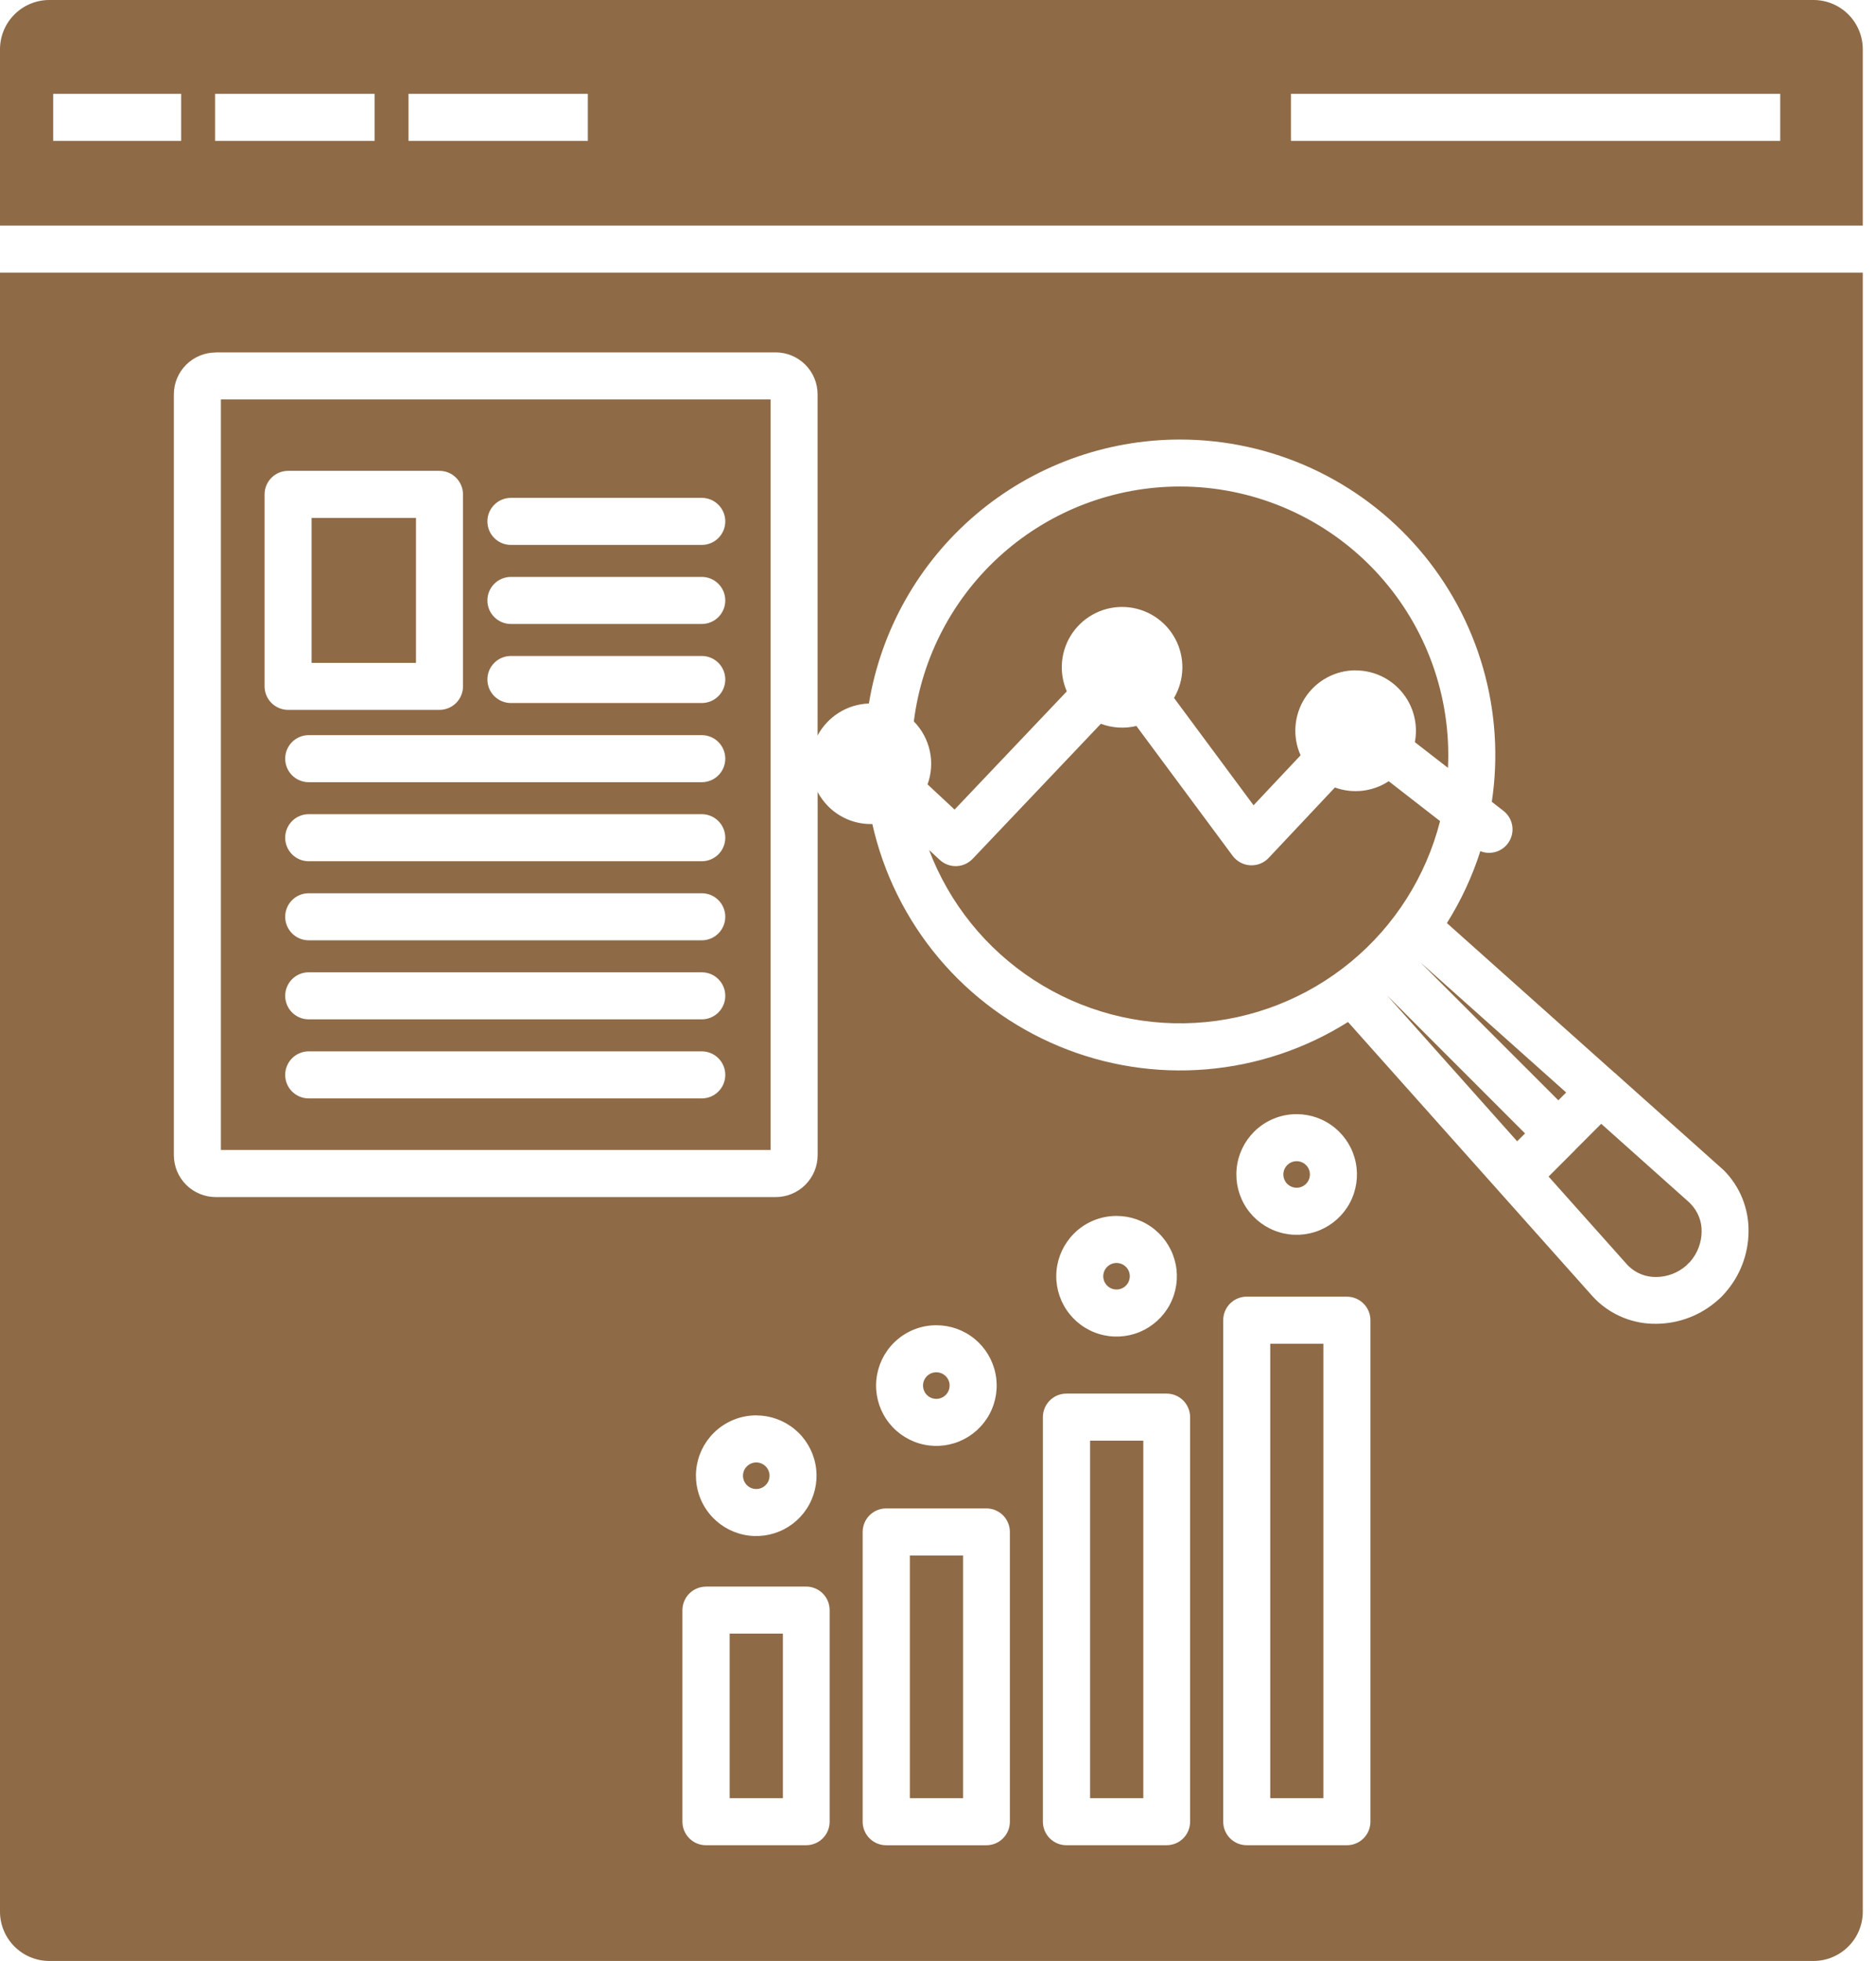 <svg width="67" height="70" viewBox="0 0 67 70" fill="none" xmlns="http://www.w3.org/2000/svg">
<path fill-rule="evenodd" clip-rule="evenodd" d="M27.521 14.259H7.889V41.051H27.521V14.259ZM14.856 18.488V23.663H11.129V18.488H14.856ZM10.289 16.808H15.696C15.918 16.808 16.132 16.896 16.289 17.054C16.447 17.212 16.535 17.425 16.536 17.648V24.5C16.536 24.723 16.447 24.936 16.29 25.094C16.132 25.252 15.918 25.34 15.696 25.34H10.289C10.179 25.34 10.07 25.318 9.968 25.276C9.866 25.234 9.773 25.172 9.695 25.094C9.617 25.016 9.555 24.924 9.513 24.822C9.471 24.72 9.449 24.61 9.449 24.5V17.648C9.449 17.425 9.538 17.211 9.695 17.054C9.853 16.896 10.066 16.808 10.289 16.808ZM18.247 19.452C18.024 19.452 17.81 19.364 17.653 19.206C17.495 19.049 17.407 18.835 17.407 18.612C17.407 18.389 17.495 18.176 17.653 18.018C17.81 17.861 18.024 17.772 18.247 17.772H25.063C25.286 17.772 25.5 17.861 25.657 18.018C25.815 18.176 25.903 18.389 25.903 18.612C25.903 18.835 25.815 19.049 25.657 19.206C25.5 19.364 25.286 19.452 25.063 19.452H18.247ZM18.247 22.274C18.024 22.274 17.81 22.186 17.653 22.028C17.495 21.87 17.407 21.657 17.407 21.434C17.407 21.211 17.495 20.998 17.653 20.84C17.81 20.683 18.024 20.594 18.247 20.594H25.063C25.286 20.594 25.5 20.683 25.657 20.84C25.815 20.998 25.903 21.211 25.903 21.434C25.903 21.657 25.815 21.87 25.657 22.028C25.5 22.186 25.286 22.274 25.063 22.274H18.247ZM18.247 25.096C18.024 25.096 17.81 25.007 17.653 24.85C17.495 24.692 17.407 24.479 17.407 24.256C17.407 24.033 17.495 23.819 17.653 23.662C17.81 23.504 18.024 23.416 18.247 23.416H25.063C25.286 23.416 25.5 23.504 25.657 23.662C25.815 23.819 25.903 24.033 25.903 24.256C25.903 24.479 25.815 24.692 25.657 24.85C25.5 25.007 25.286 25.096 25.063 25.096H18.247ZM11.025 27.922C10.802 27.922 10.589 27.834 10.431 27.676C10.274 27.519 10.185 27.305 10.185 27.082C10.185 26.859 10.274 26.646 10.431 26.488C10.589 26.331 10.802 26.242 11.025 26.242H25.063C25.286 26.242 25.5 26.331 25.657 26.488C25.815 26.646 25.903 26.859 25.903 27.082C25.903 27.305 25.815 27.519 25.657 27.676C25.5 27.834 25.286 27.922 25.063 27.922H11.025ZM11.025 30.744C10.802 30.744 10.589 30.655 10.431 30.498C10.274 30.34 10.185 30.127 10.185 29.904C10.185 29.681 10.274 29.468 10.431 29.31C10.589 29.152 10.802 29.064 11.025 29.064H25.063C25.286 29.064 25.5 29.152 25.657 29.31C25.815 29.468 25.903 29.681 25.903 29.904C25.903 30.127 25.815 30.34 25.657 30.498C25.5 30.655 25.286 30.744 25.063 30.744H11.025ZM11.025 33.566C10.802 33.566 10.589 33.477 10.431 33.32C10.274 33.162 10.185 32.949 10.185 32.726C10.185 32.503 10.274 32.289 10.431 32.132C10.589 31.974 10.802 31.886 11.025 31.886H25.063C25.286 31.886 25.5 31.974 25.657 32.132C25.815 32.289 25.903 32.503 25.903 32.726C25.903 32.949 25.815 33.162 25.657 33.32C25.5 33.477 25.286 33.566 25.063 33.566H11.025ZM11.025 36.388C10.802 36.388 10.589 36.299 10.431 36.142C10.274 35.984 10.185 35.77 10.185 35.548C10.185 35.325 10.274 35.111 10.431 34.954C10.589 34.796 10.802 34.708 11.025 34.708H25.063C25.286 34.708 25.5 34.796 25.657 34.954C25.815 35.111 25.903 35.325 25.903 35.548C25.903 35.77 25.815 35.984 25.657 36.142C25.5 36.299 25.286 36.388 25.063 36.388H11.025ZM11.025 39.21C10.915 39.21 10.806 39.188 10.704 39.146C10.602 39.104 10.509 39.042 10.431 38.964C10.353 38.886 10.291 38.794 10.249 38.692C10.207 38.59 10.185 38.48 10.185 38.37C10.185 38.26 10.207 38.151 10.249 38.049C10.291 37.947 10.353 37.854 10.431 37.776C10.509 37.698 10.602 37.636 10.704 37.594C10.806 37.552 10.915 37.53 11.025 37.53H25.063C25.286 37.53 25.5 37.619 25.657 37.776C25.815 37.934 25.903 38.147 25.903 38.37C25.903 38.593 25.815 38.807 25.657 38.964C25.5 39.122 25.286 39.21 25.063 39.21H11.025ZM44.526 46.288H48.104C48.214 46.288 48.324 46.309 48.426 46.352C48.528 46.394 48.62 46.456 48.698 46.534C48.776 46.612 48.838 46.704 48.88 46.806C48.922 46.908 48.944 47.018 48.944 47.128V65.029C48.944 65.14 48.922 65.249 48.88 65.351C48.838 65.453 48.776 65.545 48.698 65.623C48.62 65.701 48.528 65.763 48.426 65.805C48.324 65.848 48.214 65.869 48.104 65.869H44.526C44.303 65.869 44.09 65.781 43.932 65.623C43.775 65.466 43.686 65.252 43.686 65.029V47.126C43.686 46.903 43.775 46.689 43.932 46.532C44.09 46.374 44.303 46.286 44.526 46.286V46.288ZM47.264 47.966H45.366V64.189H47.264V47.966ZM38.086 49.747H41.664C41.887 49.747 42.1 49.835 42.258 49.993C42.415 50.15 42.504 50.364 42.504 50.587V65.029C42.504 65.252 42.416 65.466 42.258 65.623C42.1 65.781 41.887 65.869 41.664 65.869H38.086C37.976 65.869 37.867 65.848 37.765 65.805C37.663 65.763 37.57 65.701 37.492 65.623C37.414 65.545 37.352 65.453 37.31 65.351C37.268 65.249 37.246 65.14 37.246 65.029V50.587C37.246 50.364 37.335 50.15 37.492 49.993C37.65 49.835 37.863 49.747 38.086 49.747ZM40.827 51.427H38.931V64.189H40.832V51.427H40.827ZM31.649 53.846H35.227C35.337 53.846 35.447 53.867 35.549 53.909C35.651 53.952 35.743 54.013 35.821 54.091C35.899 54.169 35.961 54.262 36.003 54.364C36.046 54.466 36.067 54.575 36.067 54.686V65.03C36.067 65.14 36.046 65.25 36.003 65.352C35.961 65.454 35.899 65.546 35.821 65.624C35.743 65.702 35.651 65.764 35.549 65.806C35.447 65.848 35.337 65.87 35.227 65.87H31.649C31.427 65.87 31.213 65.781 31.055 65.624C30.898 65.466 30.809 65.253 30.809 65.03V54.686C30.809 54.463 30.898 54.249 31.055 54.092C31.213 53.934 31.427 53.846 31.649 53.846ZM34.39 55.526H32.495V64.189H34.396V55.526H34.39ZM25.212 56.635H28.79C29.013 56.636 29.227 56.724 29.384 56.882C29.541 57.039 29.63 57.253 29.63 57.475V65.029C29.63 65.252 29.542 65.466 29.384 65.623C29.227 65.781 29.013 65.869 28.79 65.869H25.212C24.99 65.869 24.776 65.781 24.619 65.623C24.461 65.466 24.372 65.252 24.372 65.029V57.478C24.373 57.255 24.461 57.041 24.619 56.884C24.776 56.727 24.99 56.638 25.212 56.638V56.635ZM27.953 58.315H26.059V64.189H27.96V58.315H27.953ZM55.655 39.278L55.934 38.998L50.723 34.348L55.655 39.278ZM54.186 40.742L49.537 35.53L54.466 40.46L54.186 40.739V40.742ZM57.188 40.115L56.255 41.048V41.052L55.307 42L58.113 45.144L58.164 45.196C58.295 45.323 58.45 45.423 58.621 45.49C58.791 45.557 58.973 45.589 59.156 45.585C59.553 45.581 59.934 45.434 60.23 45.171L60.293 45.106C60.343 45.057 60.352 45.05 60.359 45.043C60.621 44.746 60.768 44.365 60.772 43.969C60.776 43.786 60.744 43.604 60.677 43.434C60.61 43.264 60.51 43.108 60.383 42.977C60.338 42.932 60.341 42.932 60.331 42.923L57.187 40.117L57.188 40.115ZM49.597 27.887L51.431 29.311C50.928 31.285 49.809 33.048 48.236 34.343C46.664 35.638 44.719 36.399 42.685 36.514C40.65 36.629 38.632 36.093 36.923 34.983C35.215 33.873 33.904 32.248 33.182 30.343L33.56 30.693C33.64 30.768 33.735 30.827 33.838 30.865C33.941 30.904 34.051 30.922 34.161 30.918C34.271 30.914 34.379 30.888 34.479 30.842C34.579 30.796 34.669 30.731 34.744 30.651L39.317 25.837C39.722 25.989 40.164 26.016 40.585 25.915L44.024 30.551C44.097 30.649 44.191 30.73 44.298 30.788C44.406 30.846 44.525 30.881 44.647 30.888C44.769 30.895 44.891 30.876 45.005 30.831C45.119 30.787 45.222 30.717 45.306 30.629L47.675 28.111C47.991 28.226 48.329 28.266 48.663 28.227C48.997 28.188 49.317 28.072 49.597 27.887ZM48.416 23.932C48.987 23.932 49.535 24.159 49.938 24.563C50.342 24.967 50.569 25.515 50.569 26.086C50.569 26.222 50.556 26.359 50.531 26.493L51.713 27.41C51.72 27.255 51.723 27.102 51.724 26.951C51.723 24.41 50.714 21.973 48.917 20.176C47.121 18.379 44.684 17.368 42.143 17.367C39.809 17.367 37.556 18.219 35.806 19.763C34.055 21.307 32.929 23.437 32.637 25.752C32.923 26.043 33.12 26.408 33.207 26.805C33.294 27.203 33.266 27.617 33.127 28L34.092 28.899L38.1 24.68C37.953 24.343 37.895 23.972 37.931 23.606C37.968 23.239 38.098 22.887 38.309 22.585C38.52 22.283 38.806 22.04 39.138 21.88C39.47 21.72 39.837 21.647 40.205 21.67C40.573 21.692 40.929 21.809 41.239 22.008C41.549 22.208 41.803 22.483 41.976 22.809C42.149 23.134 42.236 23.499 42.227 23.867C42.219 24.236 42.117 24.596 41.929 24.914L44.77 28.746L46.449 26.962C46.302 26.634 46.24 26.274 46.268 25.916C46.296 25.558 46.413 25.212 46.608 24.911C46.804 24.609 47.072 24.361 47.387 24.19C47.703 24.018 48.057 23.928 48.416 23.928V23.932ZM27.345 52.344C27.268 52.267 27.166 52.218 27.056 52.207C26.947 52.196 26.837 52.224 26.746 52.285C26.654 52.346 26.587 52.436 26.555 52.541C26.523 52.647 26.529 52.759 26.571 52.861C26.613 52.962 26.689 53.046 26.785 53.098C26.882 53.15 26.994 53.166 27.102 53.145C27.21 53.123 27.306 53.065 27.376 52.98C27.446 52.895 27.484 52.789 27.484 52.679C27.483 52.553 27.434 52.433 27.345 52.344ZM27.01 50.525C27.508 50.526 27.991 50.699 28.376 51.015C28.761 51.331 29.024 51.771 29.121 52.26C29.218 52.749 29.142 53.256 28.907 53.695C28.672 54.135 28.292 54.479 27.831 54.669C27.371 54.859 26.859 54.884 26.382 54.739C25.905 54.594 25.494 54.289 25.217 53.874C24.94 53.46 24.816 52.962 24.865 52.467C24.914 51.971 25.134 51.507 25.486 51.155C25.686 50.955 25.923 50.796 26.185 50.688C26.446 50.58 26.726 50.524 27.009 50.524L27.01 50.525ZM33.777 49.125C33.699 49.047 33.597 48.999 33.487 48.988C33.378 48.977 33.268 49.004 33.176 49.065C33.085 49.126 33.017 49.217 32.985 49.322C32.953 49.427 32.959 49.54 33.001 49.642C33.042 49.744 33.118 49.828 33.215 49.88C33.312 49.931 33.424 49.948 33.532 49.927C33.64 49.905 33.737 49.847 33.807 49.762C33.877 49.677 33.915 49.57 33.915 49.46C33.915 49.398 33.903 49.337 33.879 49.279C33.855 49.221 33.821 49.169 33.777 49.125ZM33.441 47.307C33.94 47.307 34.423 47.479 34.808 47.795C35.193 48.111 35.457 48.551 35.554 49.04C35.652 49.528 35.577 50.036 35.342 50.475C35.107 50.915 34.727 51.259 34.267 51.45C33.806 51.641 33.294 51.666 32.817 51.522C32.34 51.377 31.928 51.071 31.651 50.657C31.375 50.243 31.25 49.745 31.299 49.249C31.348 48.754 31.567 48.29 31.919 47.938C32.119 47.737 32.356 47.579 32.617 47.47C32.879 47.362 33.159 47.306 33.441 47.307ZM40.212 45.223C40.134 45.145 40.032 45.097 39.923 45.086C39.814 45.075 39.704 45.102 39.613 45.163C39.522 45.224 39.454 45.315 39.422 45.42C39.39 45.525 39.395 45.638 39.437 45.739C39.479 45.841 39.555 45.925 39.652 45.976C39.749 46.028 39.86 46.045 39.968 46.023C40.076 46.002 40.173 45.944 40.242 45.859C40.312 45.775 40.35 45.668 40.35 45.558C40.35 45.496 40.338 45.434 40.315 45.377C40.291 45.319 40.256 45.267 40.212 45.223ZM39.877 43.405C40.376 43.405 40.859 43.577 41.244 43.894C41.629 44.21 41.892 44.65 41.99 45.138C42.087 45.627 42.012 46.134 41.777 46.574C41.542 47.013 41.162 47.357 40.702 47.548C40.241 47.739 39.729 47.764 39.252 47.619C38.775 47.475 38.364 47.169 38.087 46.755C37.81 46.34 37.685 45.843 37.734 45.347C37.783 44.851 38.002 44.388 38.355 44.035C38.554 43.835 38.792 43.676 39.053 43.568C39.314 43.46 39.595 43.404 39.877 43.405ZM46.644 41.59C46.567 41.512 46.465 41.464 46.355 41.453C46.246 41.442 46.136 41.469 46.045 41.53C45.953 41.591 45.886 41.682 45.854 41.787C45.822 41.892 45.828 42.005 45.87 42.106C45.912 42.208 45.988 42.292 46.084 42.343C46.181 42.395 46.293 42.412 46.401 42.39C46.509 42.369 46.605 42.311 46.675 42.226C46.745 42.141 46.783 42.034 46.783 41.925C46.783 41.862 46.77 41.801 46.747 41.744C46.723 41.686 46.688 41.634 46.644 41.59ZM46.309 39.772C46.807 39.772 47.29 39.944 47.675 40.261C48.06 40.577 48.324 41.017 48.421 41.505C48.518 41.994 48.443 42.501 48.208 42.941C47.973 43.38 47.593 43.724 47.133 43.915C46.673 44.106 46.16 44.131 45.684 43.986C45.207 43.842 44.795 43.536 44.518 43.122C44.241 42.708 44.117 42.21 44.166 41.714C44.214 41.218 44.434 40.755 44.786 40.402C44.986 40.202 45.223 40.043 45.484 39.935C45.746 39.827 46.026 39.771 46.309 39.772ZM66.528 9.734V68.248C66.526 68.712 66.34 69.156 66.012 69.484C65.684 69.812 65.24 69.998 64.776 70H1.752C1.288 69.998 0.844 69.812 0.516 69.484C0.188 69.156 0.002 68.712 0 68.248V9.734H66.528ZM0 8.054H66.528V1.754C66.526 1.29 66.341 0.845 66.013 0.516C65.685 0.188 65.24 0.002 64.776 0H1.752C1.288 0.002 0.844 0.188 0.516 0.516C0.188 0.844 0.002 1.288 0 1.752V8.052V8.054ZM46.946 5.029H46.106V3.349H63.579V5.029H46.946ZM15.43 5.029H14.59V3.349H20.994V5.029H15.43ZM8.521 5.029H7.681V3.349H13.379V5.029H8.521ZM2.739 5.029H1.899V3.349H6.47V5.029H2.739ZM7.704 12.579H27.706C28.102 12.58 28.482 12.738 28.761 13.018C28.9 13.157 29.01 13.322 29.086 13.503C29.161 13.685 29.199 13.879 29.199 14.075V26.255C29.378 25.921 29.641 25.64 29.963 25.439C30.284 25.238 30.653 25.126 31.032 25.113C31.467 22.48 32.824 20.088 34.858 18.363C36.893 16.637 39.475 15.69 42.143 15.69C43.763 15.69 45.364 16.04 46.837 16.715C48.309 17.391 49.619 18.376 50.676 19.603C51.733 20.831 52.513 22.272 52.962 23.829C53.411 25.385 53.52 27.02 53.279 28.622L53.695 28.945C53.854 29.069 53.964 29.246 54.003 29.445C54.042 29.643 54.008 29.848 53.907 30.024C53.807 30.199 53.646 30.332 53.455 30.398C53.264 30.464 53.056 30.459 52.869 30.384C52.581 31.287 52.18 32.149 51.675 32.951L57.655 38.288C57.688 38.311 57.719 38.337 57.748 38.365L57.767 38.385L61.448 41.671C61.519 41.734 61.561 41.772 61.573 41.784C61.857 42.072 62.081 42.413 62.231 42.789C62.381 43.164 62.455 43.566 62.448 43.97C62.441 44.775 62.143 45.551 61.609 46.153L61.485 46.289C61.469 46.305 61.423 46.347 61.349 46.413C60.746 46.949 59.97 47.248 59.164 47.255C58.76 47.263 58.358 47.189 57.983 47.039C57.607 46.889 57.265 46.665 56.978 46.38C56.946 46.349 56.908 46.307 56.863 46.258L48.143 36.482C46.617 37.442 44.883 38.022 43.087 38.172C41.29 38.323 39.484 38.04 37.819 37.347C36.155 36.655 34.681 35.574 33.521 34.194C32.362 32.813 31.55 31.175 31.155 29.416H31.103C30.821 29.417 30.541 29.361 30.279 29.253C30.018 29.145 29.781 28.986 29.581 28.786C29.43 28.634 29.302 28.462 29.201 28.273V41.236C29.201 41.633 29.043 42.013 28.763 42.293C28.483 42.574 28.102 42.731 27.706 42.732H7.704C7.308 42.731 6.928 42.573 6.647 42.293C6.367 42.013 6.21 41.633 6.209 41.236V14.078C6.209 13.681 6.367 13.301 6.647 13.021C6.928 12.741 7.308 12.583 7.704 12.583V12.579Z" fill="#8E6A46"/>
</svg>
